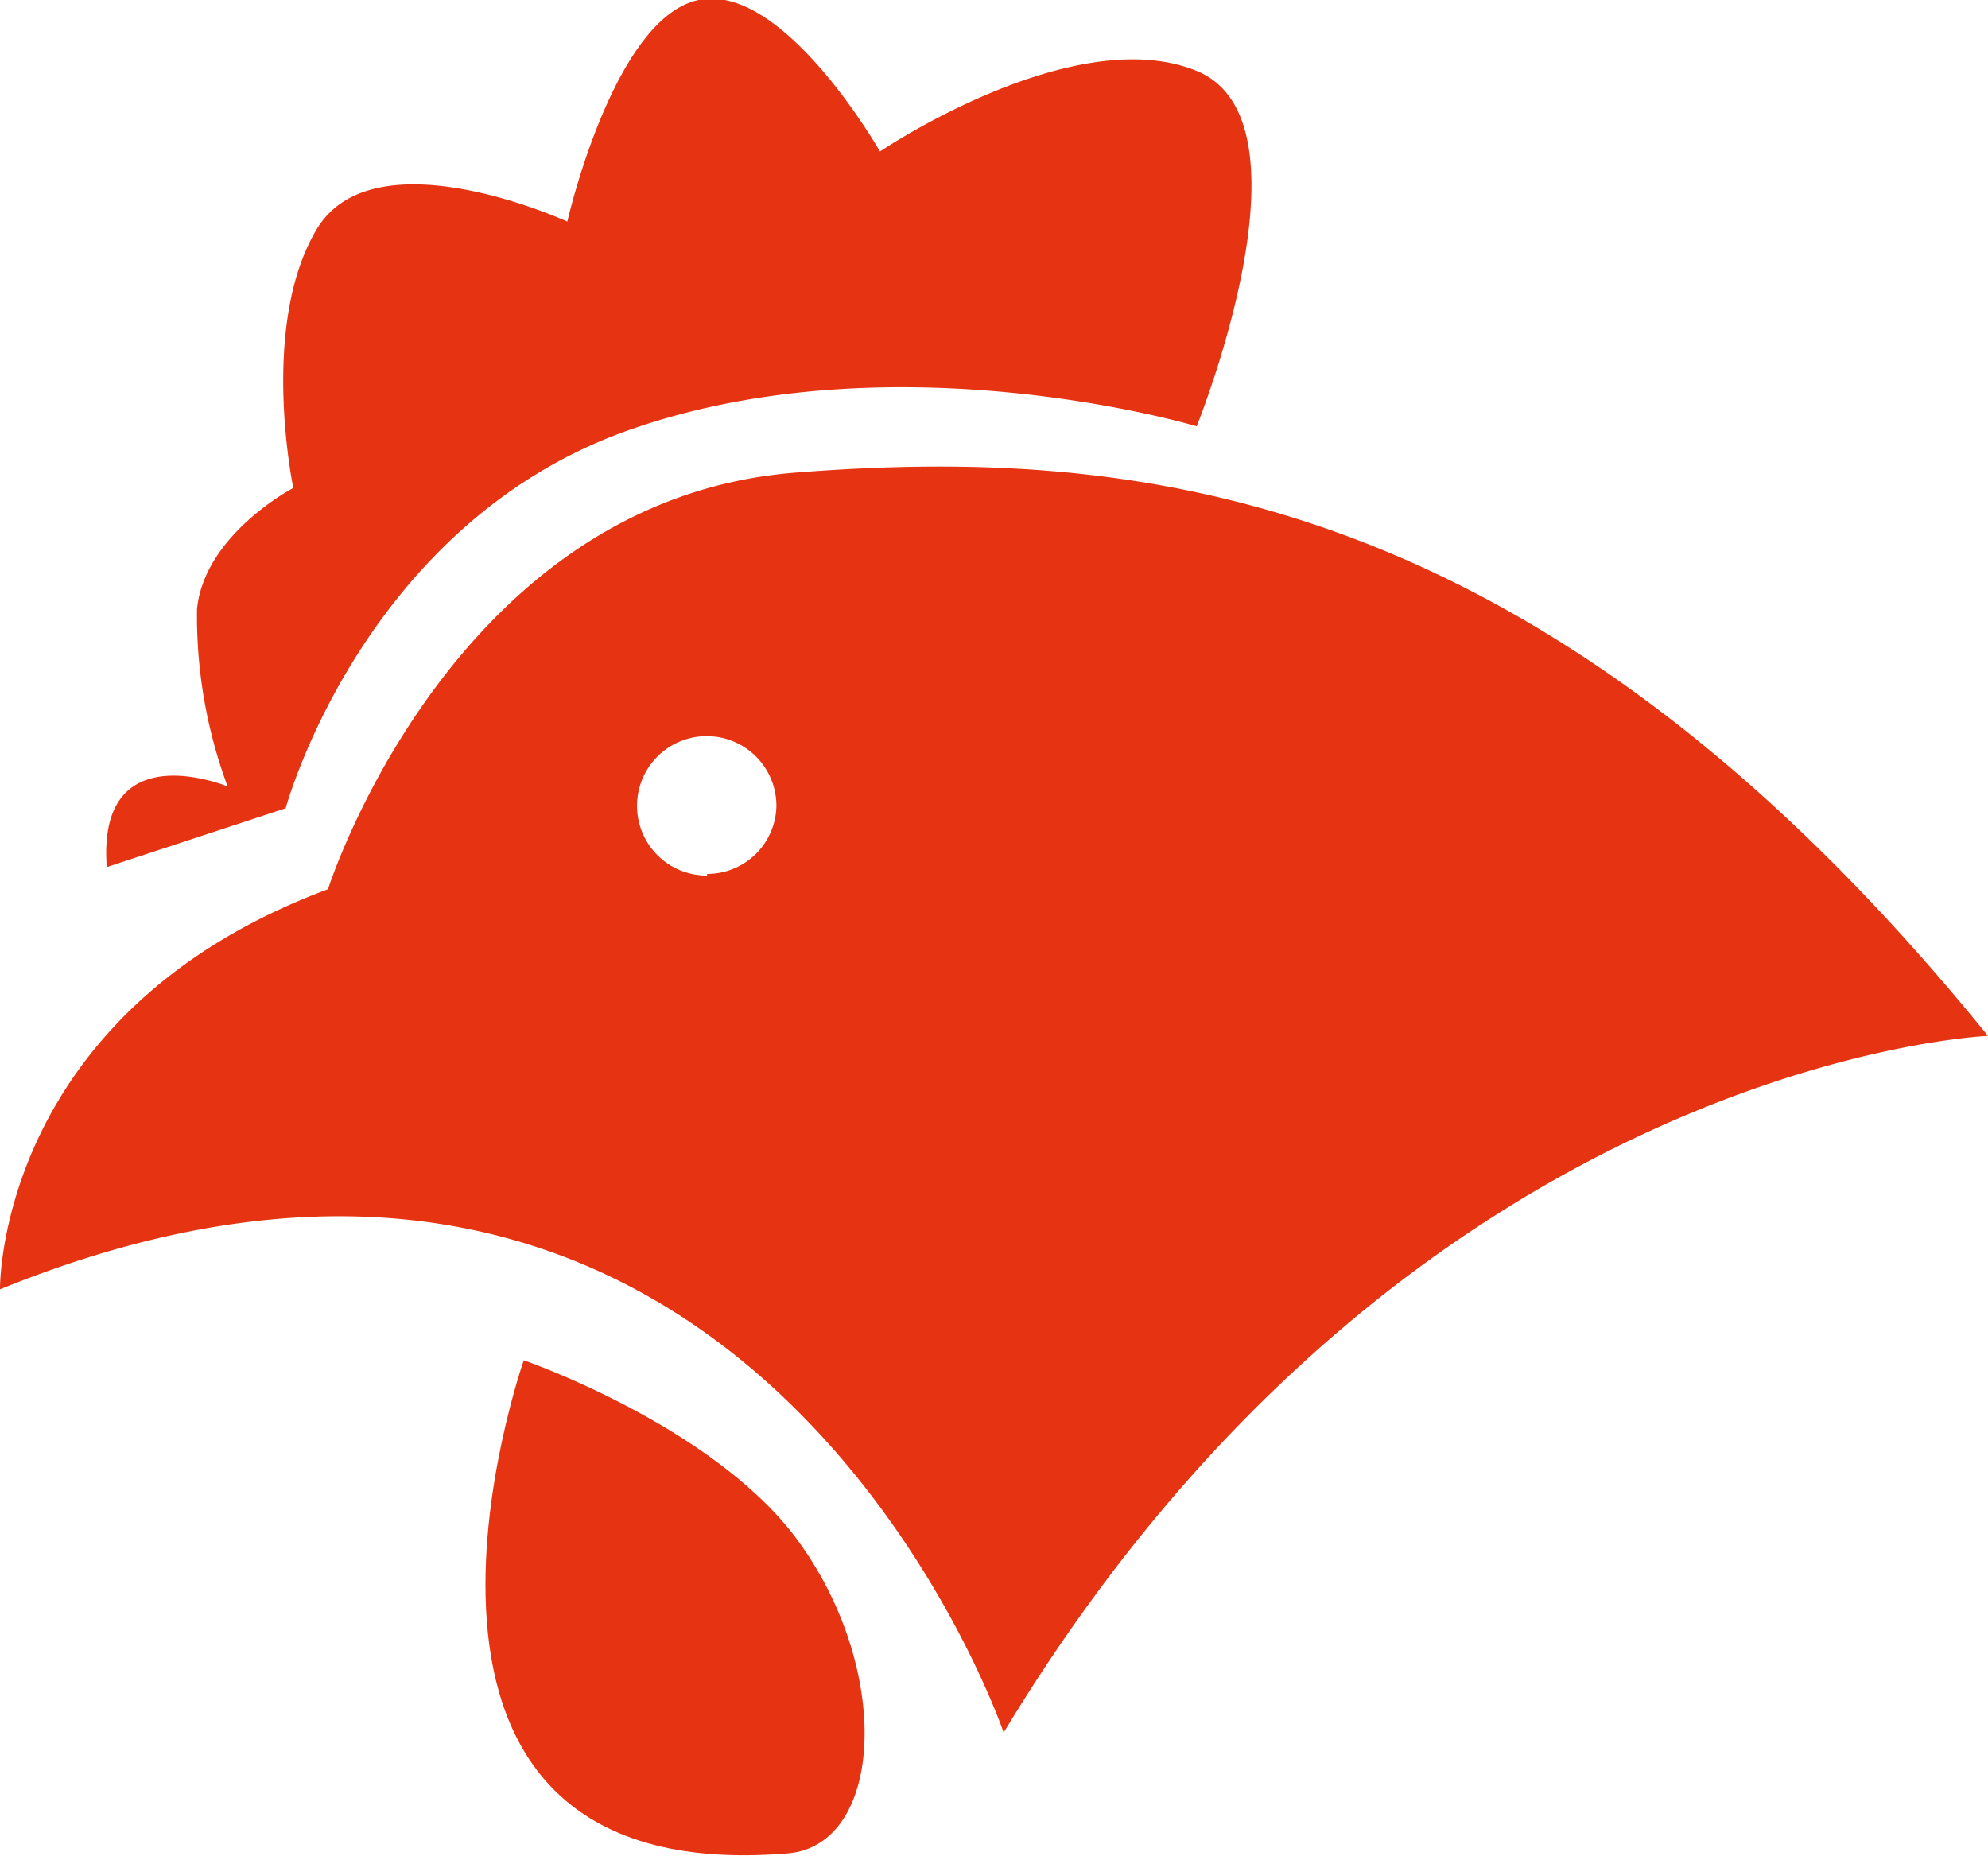 <?xml version="1.0" encoding="UTF-8"?> <svg xmlns="http://www.w3.org/2000/svg" viewBox="0 0 49.34 46.07"><defs><style>.cls-1{fill:#e63312;}</style></defs><g id="Calque_2" data-name="Calque 2"><g id="Calque_1-2" data-name="Calque 1"><path class="cls-1" d="M7.09,20.06S9,13,15.62,10.67s14.08-.09,14.08-.09,3.06-7.57,0-8.82-7.86,2-7.86,2S19.45-.44,17.34,0,14.08,5.5,14.08,5.5s-4.79-2.2-6.22.19-.58,6.42-.58,6.42-2.2,1.15-2.39,3a12.15,12.15,0,0,0,.76,4.41s-3.25-1.35-3,2Z"></path><path class="cls-1" d="M19.74,11.73c-8.53.67-11.6,10.34-11.6,10.34C-.1,25.14,0,32,0,32c18.59-7.57,24.91,11,24.91,11C35,26.29,49.34,25.71,49.34,25.71,38.32,12.11,28.26,11.06,19.74,11.73Zm-2.19,10A1.73,1.73,0,1,1,19.27,20,1.72,1.72,0,0,1,17.55,21.69Z"></path><path class="cls-1" d="M13,33.76S8.37,46.92,19.54,46c2.4-.19,2.64-4.59.2-7.85C17.63,35.36,13,33.76,13,33.76Z"></path></g></g></svg> 